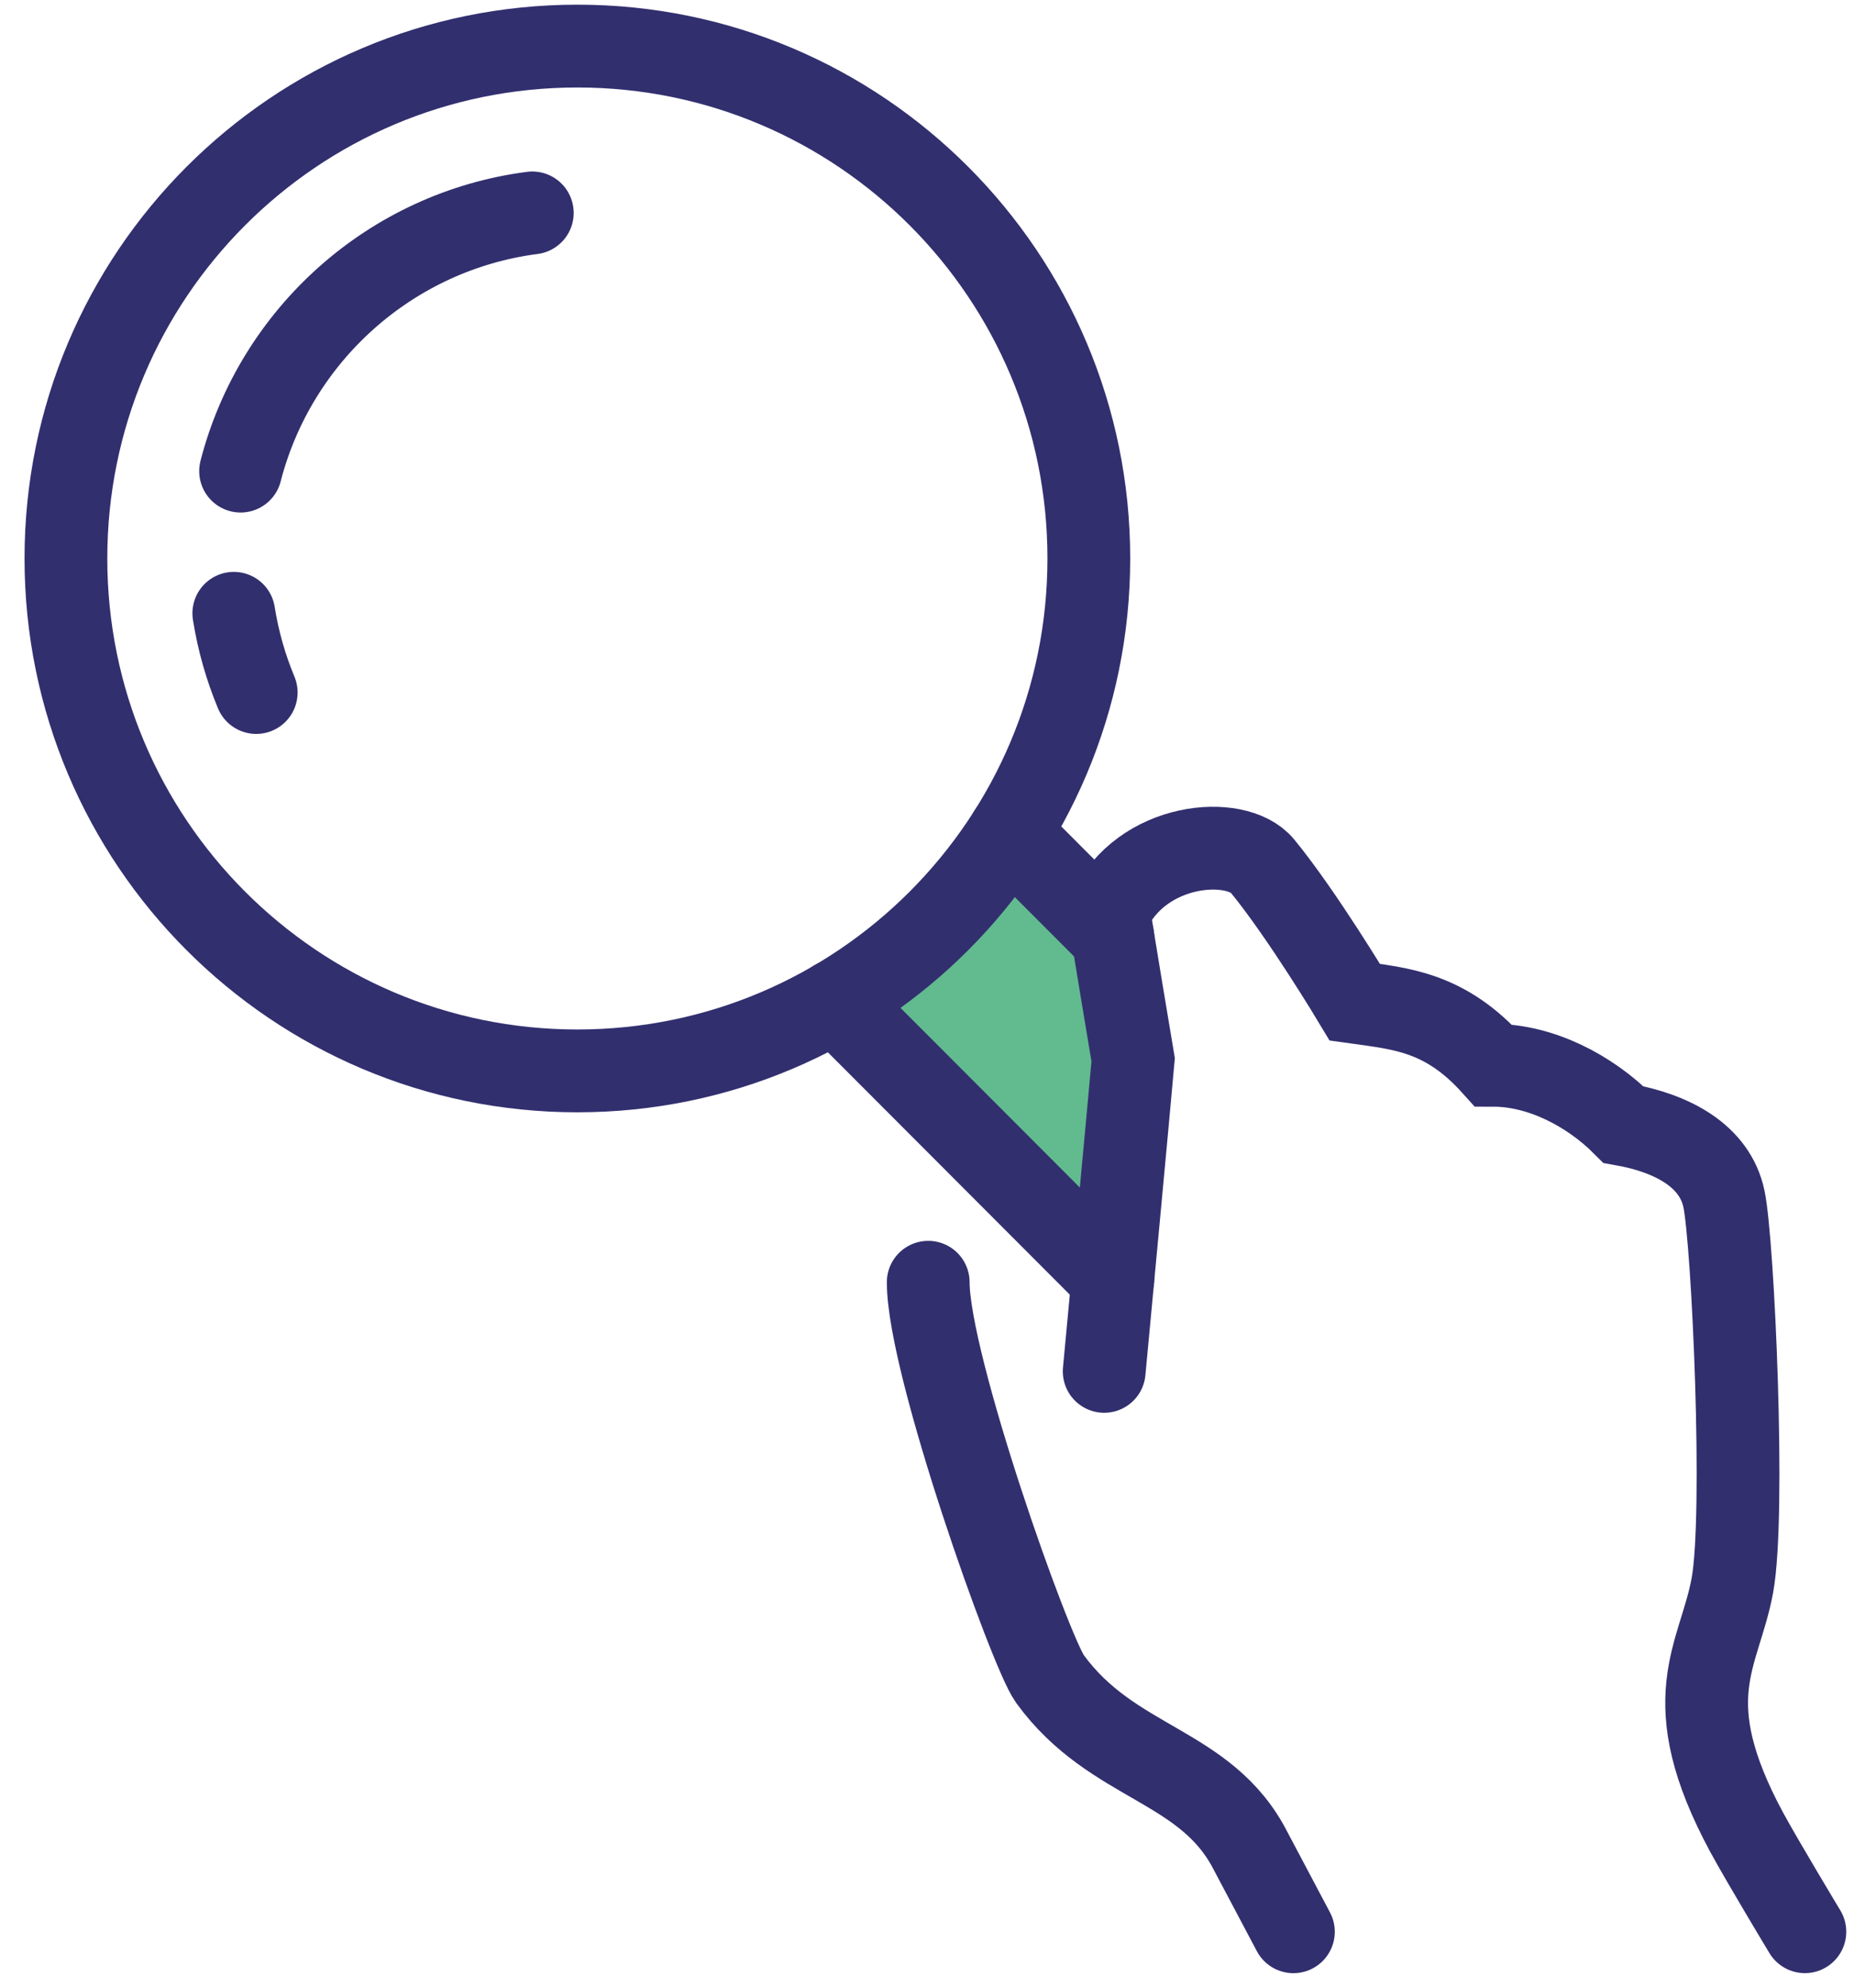 <?xml version="1.0" encoding="UTF-8"?>
<svg xmlns="http://www.w3.org/2000/svg" width="56" height="60" viewBox="0 0 56 60" fill="none">
  <g id="Group 657">
    <path id="Vector 7" d="M33.157 38.023L25.607 30.598L30.681 25.524L33.157 27.256L34.394 31.34L33.157 38.023Z" fill="#62BA8F"></path>
    <g id="Group 648">
      <path id="Vector" d="M33.352 41.396C33.352 41.396 34.099 33.462 34.227 31.99C34.042 30.887 33.713 28.923 33.494 27.543C34.459 25.422 37.345 25.183 38.13 26.139C39.338 27.608 40.923 30.253 40.923 30.253C42.339 30.451 43.653 30.547 45.1 32.156C46.549 32.156 48.017 32.926 49.035 33.945C50.501 34.208 51.795 34.882 52.072 36.19C52.348 37.496 52.721 45.724 52.325 47.864C51.93 50.004 50.58 51.273 52.761 55.314C53.254 56.22 54.516 58.311 54.516 58.311" stroke="#322F6F" stroke-width="2.5" stroke-miterlimit="10" stroke-linecap="round"></path>
      <path id="Vector_2" d="M28.037 38.706C28.037 41.209 31.121 49.865 31.711 50.677C33.611 53.292 36.44 53.238 37.785 55.893L39.067 58.312" stroke="#322F6F" stroke-width="2.5" stroke-miterlimit="10" stroke-linecap="round"></path>
      <path id="Vector_3" d="M30.486 25.144L33.611 28.273" stroke="#322F6F" stroke-width="2.5" stroke-miterlimit="10" stroke-linecap="round"></path>
      <path id="Vector_4" d="M25.227 30.218L33.614 38.614" stroke="#322F6F" stroke-width="2.5" stroke-miterlimit="10" stroke-linecap="round"></path>
      <path id="Vector_5" d="M17.44 32.326C25.971 32.326 32.888 25.401 32.888 16.858C32.888 8.316 25.971 1.391 17.44 1.391C8.908 1.391 1.991 8.316 1.991 16.858C1.991 25.401 8.908 32.326 17.44 32.326Z" stroke="#322F6F" stroke-width="2.5" stroke-miterlimit="10" stroke-linecap="round"></path>
      <path id="Vector_6" d="M7.267 14.221C8.325 10.116 11.798 6.981 16.078 6.427" stroke="#322F6F" stroke-width="2.5" stroke-miterlimit="10" stroke-linecap="round"></path>
      <path id="Vector_7" d="M7.739 20.904C7.424 20.148 7.194 19.347 7.062 18.513" stroke="#322F6F" stroke-width="2.5" stroke-miterlimit="10" stroke-linecap="round"></path>
    </g>
  </g>
</svg>
